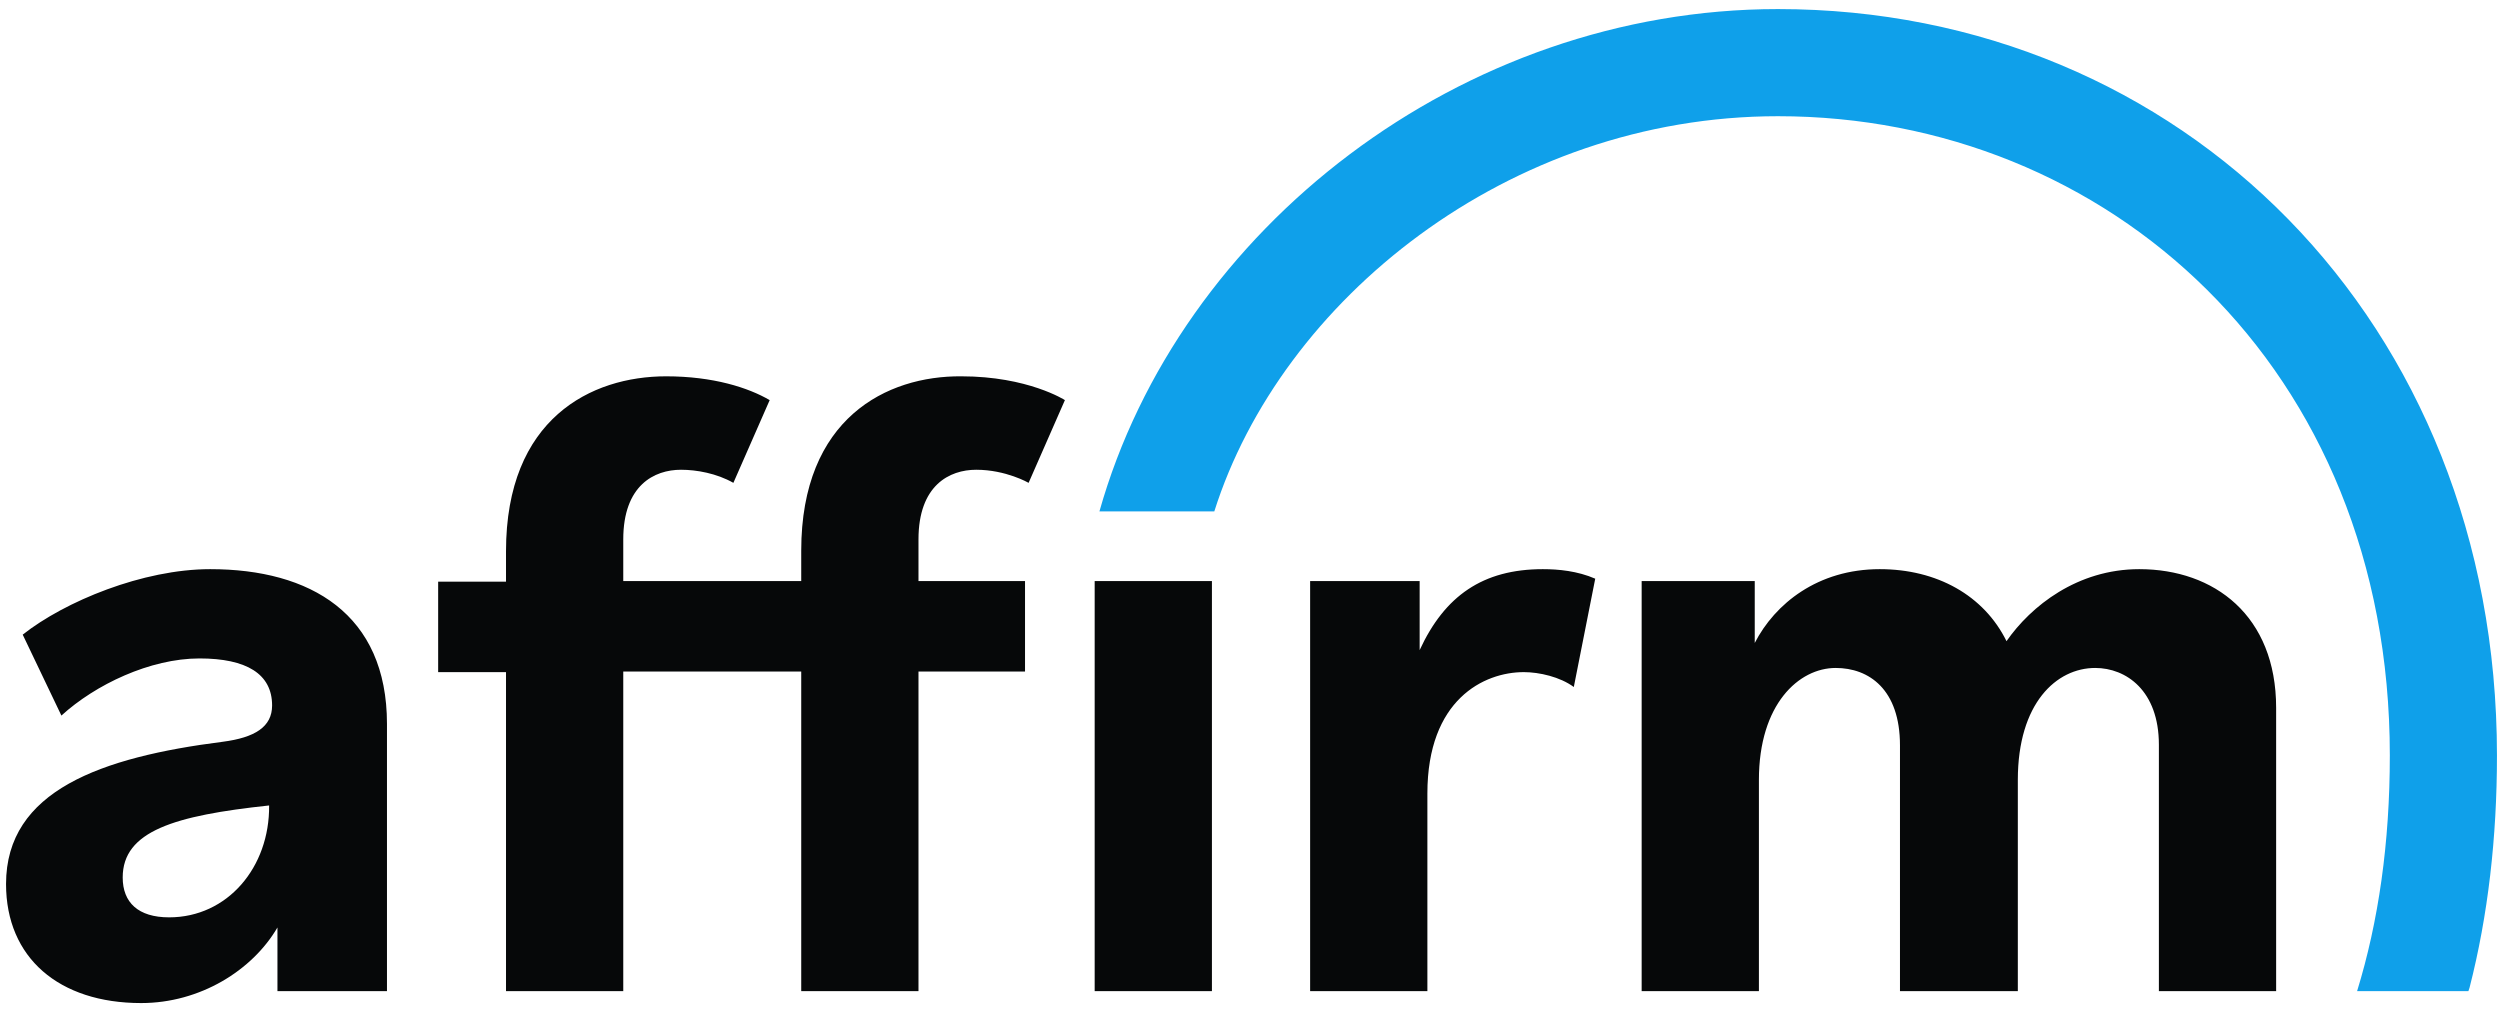 <svg width="213" height="86" viewBox="0 0 213 86" fill="none" xmlns="http://www.w3.org/2000/svg">
<path fill-rule="evenodd" clip-rule="evenodd" d="M17.909 48.492C12.178 48.492 5.535 51.231 1.935 54.071L5.231 60.967C8.121 58.33 12.787 56.099 16.996 56.099C21.002 56.099 23.183 57.417 23.183 60.105C23.183 61.931 21.712 62.843 18.974 63.199C8.628 64.517 0.515 67.357 0.515 75.319C0.515 81.607 5.028 85.461 12.026 85.461C17.047 85.461 21.509 82.672 23.639 79.02V84.447H32.97V61.677C32.97 52.296 26.428 48.492 17.909 48.492ZM14.409 78.158C11.773 78.158 10.454 76.891 10.454 74.761C10.454 70.805 14.866 69.487 22.929 68.625C22.98 73.899 19.379 78.158 14.409 78.158ZM120.954 55.389V49.507H111.623V84.447H121.613V67.61C121.613 59.598 126.431 57.265 129.828 57.265C131.147 57.265 132.922 57.671 134.088 58.533L135.914 49.304C134.392 48.644 132.77 48.492 131.451 48.492C126.329 48.492 123.084 50.774 120.954 55.389ZM182.264 48.492C176.99 48.492 173.034 51.636 170.955 54.628C169.028 50.724 165.022 48.492 160.154 48.492C154.88 48.492 151.228 51.434 149.504 54.78V49.507H139.869V84.447H149.859V66.444C149.859 60.004 153.257 56.91 156.401 56.91C159.241 56.91 161.878 58.736 161.878 63.503V84.447H171.919V66.444C171.919 59.902 175.215 56.91 178.511 56.91C181.148 56.91 183.937 58.837 183.937 63.452V84.447H193.927V60.308C193.927 52.448 188.653 48.492 182.264 48.492ZM68.265 46.92V49.507H53.102V45.957C53.102 41.342 55.739 40.023 58.021 40.023C59.34 40.023 61.064 40.328 62.484 41.139L65.577 34.09C63.752 33.025 60.76 32.062 56.753 32.062C50.364 32.062 43.112 35.662 43.112 46.971V49.557H37.331V57.265H43.112V84.447H53.102V57.215H68.265V84.447H78.255V57.215H87.332V49.507H78.255V45.957C78.255 41.342 80.892 40.023 83.174 40.023C85.71 40.023 87.637 41.139 87.637 41.139L90.73 34.09C90.73 34.09 87.586 32.062 81.906 32.062C75.567 32.011 68.265 35.612 68.265 46.92ZM93.266 49.507H103.256V84.447H93.266V49.507Z" fill="#060809"/>
<path fill-rule="evenodd" clip-rule="evenodd" d="M151.482 0.773C124.504 0.773 100.466 19.485 93.671 43.573H103.458C109.138 25.622 128.459 9.901 151.482 9.901C179.475 9.901 203.613 31.2 203.613 64.365C203.613 71.819 202.65 78.513 200.824 84.447H210.307L210.408 84.142C211.98 78.006 212.741 71.363 212.741 64.365C212.741 27.396 185.813 0.773 151.482 0.773Z" fill="#0FA0EA"/>
</svg>
